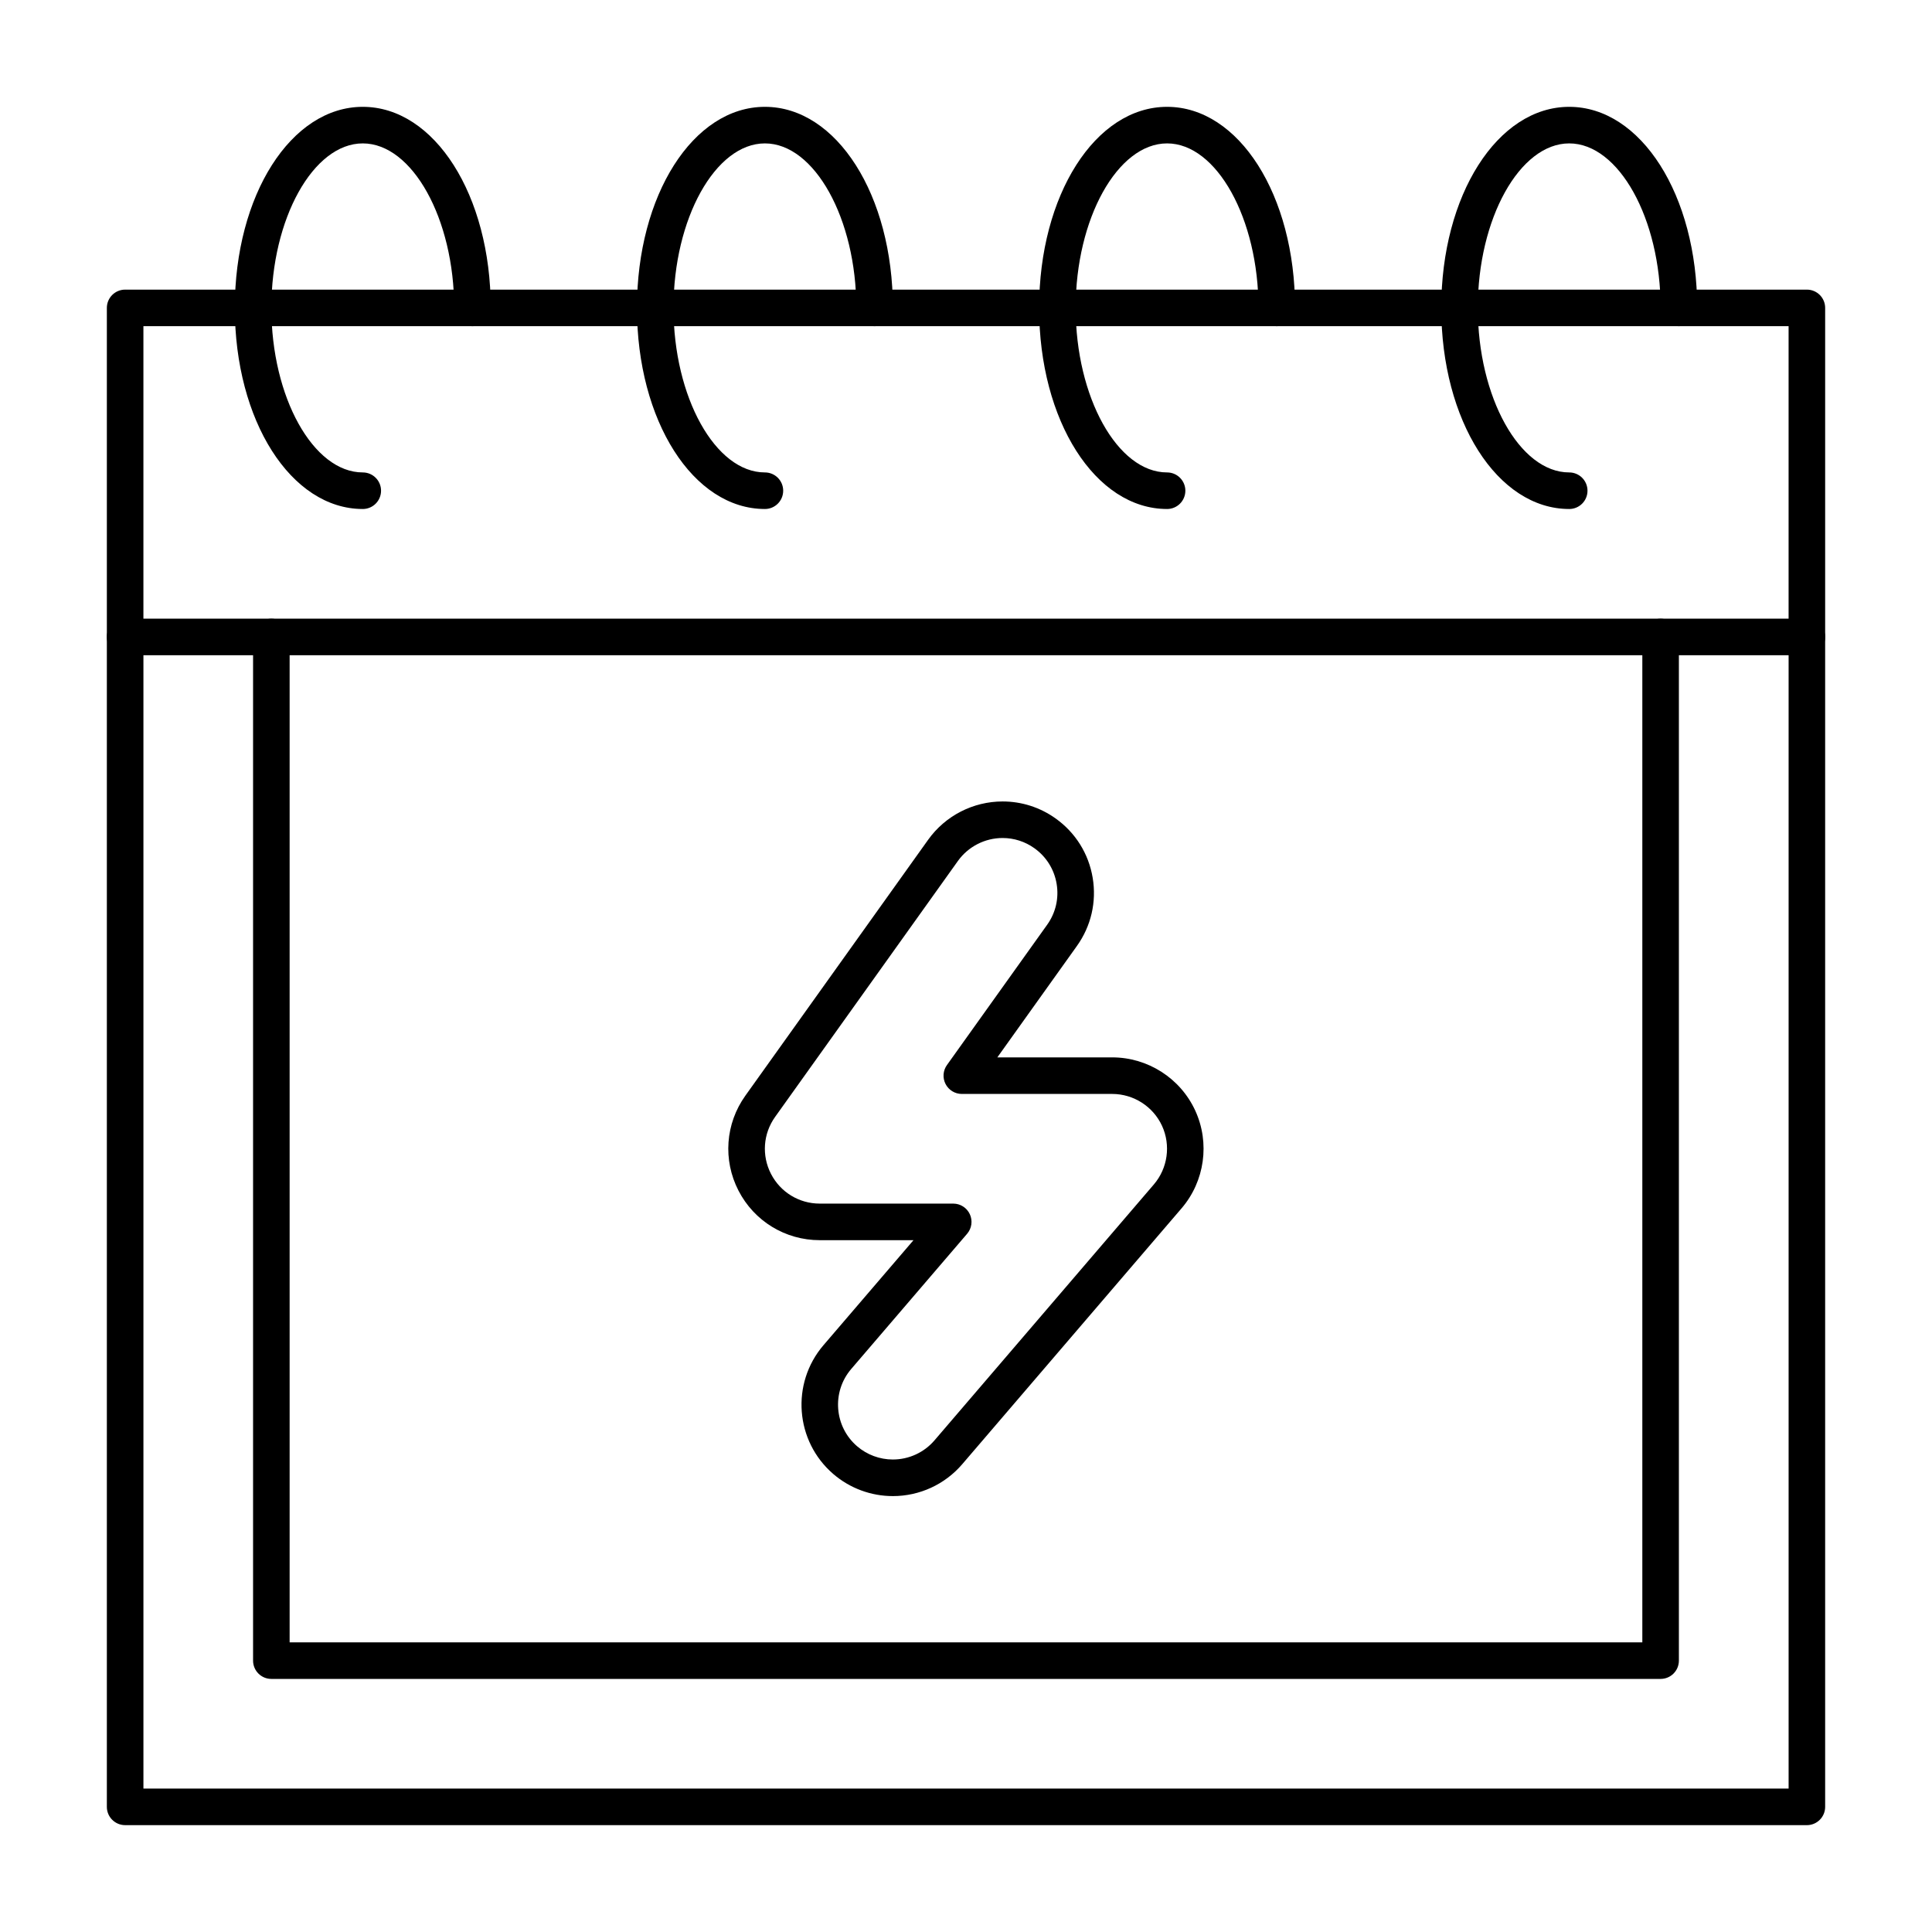 <?xml version="1.0" encoding="UTF-8"?>
<!-- Uploaded to: ICON Repo, www.svgrepo.com, Generator: ICON Repo Mixer Tools -->
<svg fill="#000000" width="800px" height="800px" version="1.1" viewBox="144 144 512 512" xmlns="http://www.w3.org/2000/svg">
 <g>
  <path d="m622.84 627.68h-445.68c-2.676 0-4.844-2.168-4.844-4.844v-310.04c0-2.676 2.168-4.844 4.844-4.844h445.68c2.676 0 4.844 2.168 4.844 4.844v310.04c0.004 2.676-2.168 4.848-4.844 4.848zm-440.83-9.691h435.99v-300.35h-435.99z"/>
  <path d="m622.84 317.64c-2.676 0-4.844-2.168-4.844-4.844v-82.355h-435.99v82.352c0 2.676-2.168 4.844-4.844 4.844-2.676 0-4.844-2.168-4.844-4.844v-87.195c0-2.676 2.168-4.844 4.844-4.844h445.68c2.676 0 4.844 2.168 4.844 4.844v87.199c0.004 2.676-2.168 4.844-4.844 4.844z"/>
  <path d="m240.14 278.89c-19.016 0-33.91-23.406-33.91-53.289 0-29.879 14.895-53.289 33.91-53.289s33.91 23.406 33.91 53.289c0 2.676-2.168 4.844-4.844 4.844s-4.844-2.168-4.844-4.844c0-23.633-11.094-43.598-24.223-43.598-13.129 0-24.223 19.965-24.223 43.598 0 23.633 11.094 43.598 24.223 43.598 2.676 0 4.844 2.168 4.844 4.844 0 2.68-2.168 4.848-4.844 4.848z"/>
  <path d="m346.71 278.89c-19.016 0-33.91-23.406-33.91-53.289 0-29.879 14.895-53.289 33.91-53.289 19.016 0 33.91 23.406 33.91 53.289 0 2.676-2.168 4.844-4.844 4.844-2.676 0-4.844-2.168-4.844-4.844 0-23.633-11.094-43.598-24.223-43.598-13.129 0-24.223 19.965-24.223 43.598 0 23.633 11.094 43.598 24.223 43.598 2.676 0 4.844 2.168 4.844 4.844 0 2.68-2.168 4.848-4.844 4.848z"/>
  <path d="m453.29 278.89c-19.016 0-33.91-23.406-33.91-53.289 0-29.879 14.895-53.289 33.91-53.289s33.91 23.406 33.91 53.289c0 2.676-2.168 4.844-4.844 4.844-2.676 0-4.844-2.168-4.844-4.844 0-23.633-11.09-43.598-24.223-43.598-13.129 0-24.223 19.965-24.223 43.598 0 23.633 11.09 43.598 24.223 43.598 2.676 0 4.844 2.168 4.844 4.844 0 2.68-2.168 4.848-4.844 4.848z"/>
  <path d="m559.86 278.89c-19.016 0-33.91-23.406-33.91-53.289 0-29.879 14.895-53.289 33.91-53.289s33.91 23.406 33.91 53.289c0 2.676-2.168 4.844-4.844 4.844s-4.844-2.168-4.844-4.844c0-23.633-11.09-43.598-24.223-43.598-13.129 0-24.223 19.965-24.223 43.598 0 23.633 11.09 43.598 24.223 43.598 2.676 0 4.844 2.168 4.844 4.844 0.004 2.68-2.164 4.848-4.844 4.848z"/>
  <path d="m584.08 588.93h-368.17c-2.676 0-4.844-2.168-4.844-4.844v-271.28c0-2.676 2.168-4.844 4.844-4.844 2.676 0 4.844 2.168 4.844 4.844v266.44h358.48v-266.44c0-2.676 2.168-4.844 4.844-4.844s4.844 2.168 4.844 4.844v271.28c0 2.676-2.168 4.844-4.844 4.844z"/>
  <path d="m380.61 540.48c-5.773 0-11.367-2.07-15.754-5.832-10.141-8.691-11.32-24.012-2.629-34.156l23.859-27.832h-24.848c-9.113 0-17.367-5.035-21.535-13.141-4.172-8.102-3.469-17.742 1.828-25.16l48.441-67.82c4.539-6.352 11.914-10.145 19.727-10.145 5.066 0 9.93 1.562 14.062 4.512 5.266 3.762 8.75 9.344 9.812 15.727 1.062 6.383-0.422 12.797-4.184 18.062l-21.086 29.52h30.445c9.43 0 18.066 5.535 22.004 14.102 3.938 8.566 2.519 18.727-3.613 25.883l-58.133 67.82c-4.609 5.379-11.312 8.461-18.398 8.461zm29.09-174.4c-4.691 0-9.121 2.277-11.844 6.086l-48.441 67.82c-3.18 4.449-3.598 10.234-1.098 15.098 2.504 4.863 7.453 7.883 12.922 7.883h35.379c1.891 0 3.609 1.102 4.402 2.82 0.789 1.719 0.508 3.738-0.723 5.176l-30.715 35.832c-5.215 6.086-4.508 15.277 1.578 20.492 2.633 2.254 5.988 3.496 9.449 3.496 4.254 0 8.277-1.848 11.043-5.074l58.133-67.82c3.68-4.297 4.531-10.391 2.168-15.531-2.363-5.133-7.547-8.453-13.203-8.453h-39.855c-1.816 0-3.477-1.016-4.309-2.629-0.832-1.613-0.688-3.555 0.367-5.031l26.559-37.18c2.258-3.16 3.148-7.008 2.508-10.836-0.637-3.828-2.727-7.18-5.887-9.438-2.481-1.773-5.398-2.711-8.434-2.711z"/>
 </g>
</svg>